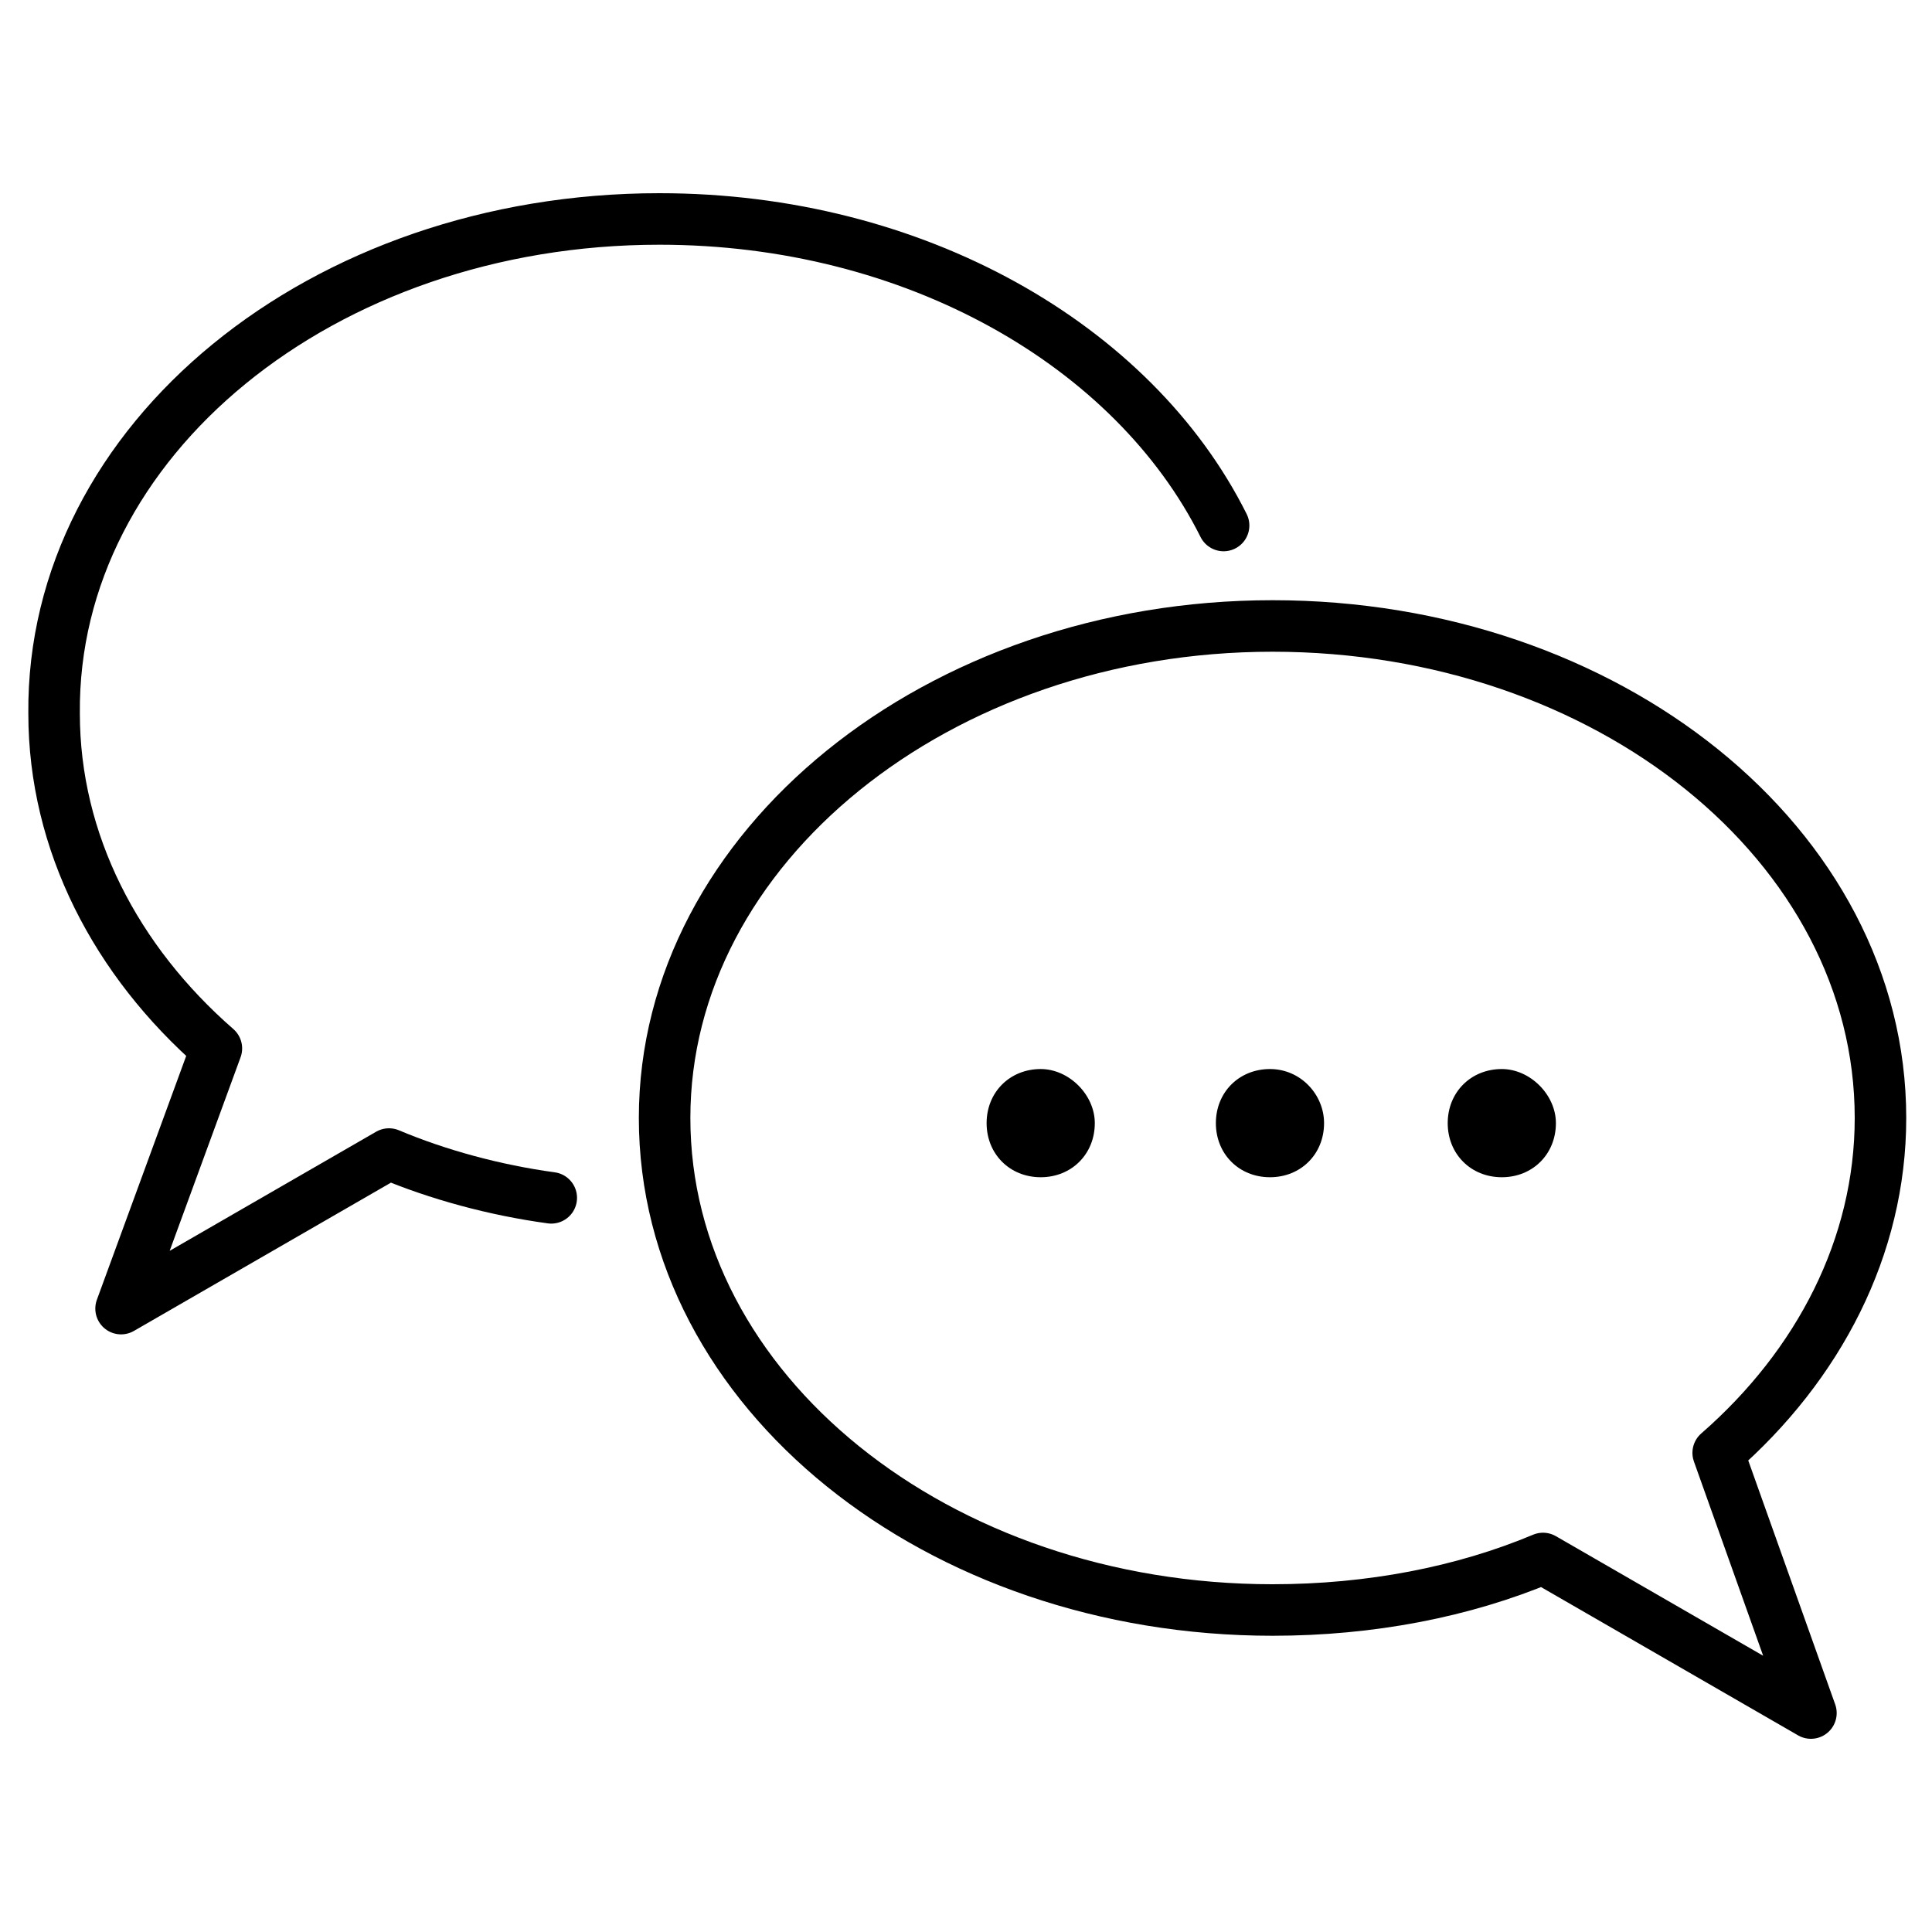 <?xml version="1.0" encoding="utf-8"?>
<!-- Generator: Adobe Illustrator 23.0.2, SVG Export Plug-In . SVG Version: 6.00 Build 0)  -->
<svg version="1.1" id="レイヤー_1" xmlns="http://www.w3.org/2000/svg" xmlns:xlink="http://www.w3.org/1999/xlink" x="0px"
	 y="0px" viewBox="0 0 75 75" style="enable-background:new 0 0 75 75;" xml:space="preserve">
<style type="text/css">
	.st0{fill:none;stroke:#000000;stroke-width:2;stroke-linecap:round;stroke-linejoin:round;stroke-miterlimit:10;}
</style>
<g>
	<path class="st0" d="M66.7,56.4c3.9-3.4,6.3-8,6.3-13c0-10.6-10.6-19.1-23.6-19.1s-23.6,8.6-23.6,19.1c0,10.6,10.6,19.1,23.6,19.1
		c3.8,0,7.4-0.7,10.5-2l10.4,6L66.7,56.4z"/>
	<path class="st0" d="M21.4,46.5c-2.2-0.3-4.4-0.9-6.3-1.7l-10.4,6l3.7-10.1c-3.9-3.4-6.3-8-6.3-13C2,17.1,12.5,8.5,25.6,8.5
		c9.9,0,18.4,4.9,21.9,11.9"/>
	<g>
		<path d="M40.4,41.5c-1.2,0-2.1,0.9-2.1,2.1c0,1.2,0.9,2.1,2.1,2.1c1.2,0,2.1-0.9,2.1-2.1C42.5,42.5,41.5,41.5,40.4,41.5z"/>
		<path d="M49.3,41.5c-1.2,0-2.1,0.9-2.1,2.1c0,1.2,0.9,2.1,2.1,2.1c1.2,0,2.1-0.9,2.1-2.1C51.4,42.5,50.5,41.5,49.3,41.5z"/>
		<path d="M58.3,41.5c-1.2,0-2.1,0.9-2.1,2.1c0,1.2,0.9,2.1,2.1,2.1c1.2,0,2.1-0.9,2.1-2.1C60.4,42.5,59.4,41.5,58.3,41.5z"/>
	</g>
</g>
</svg>

